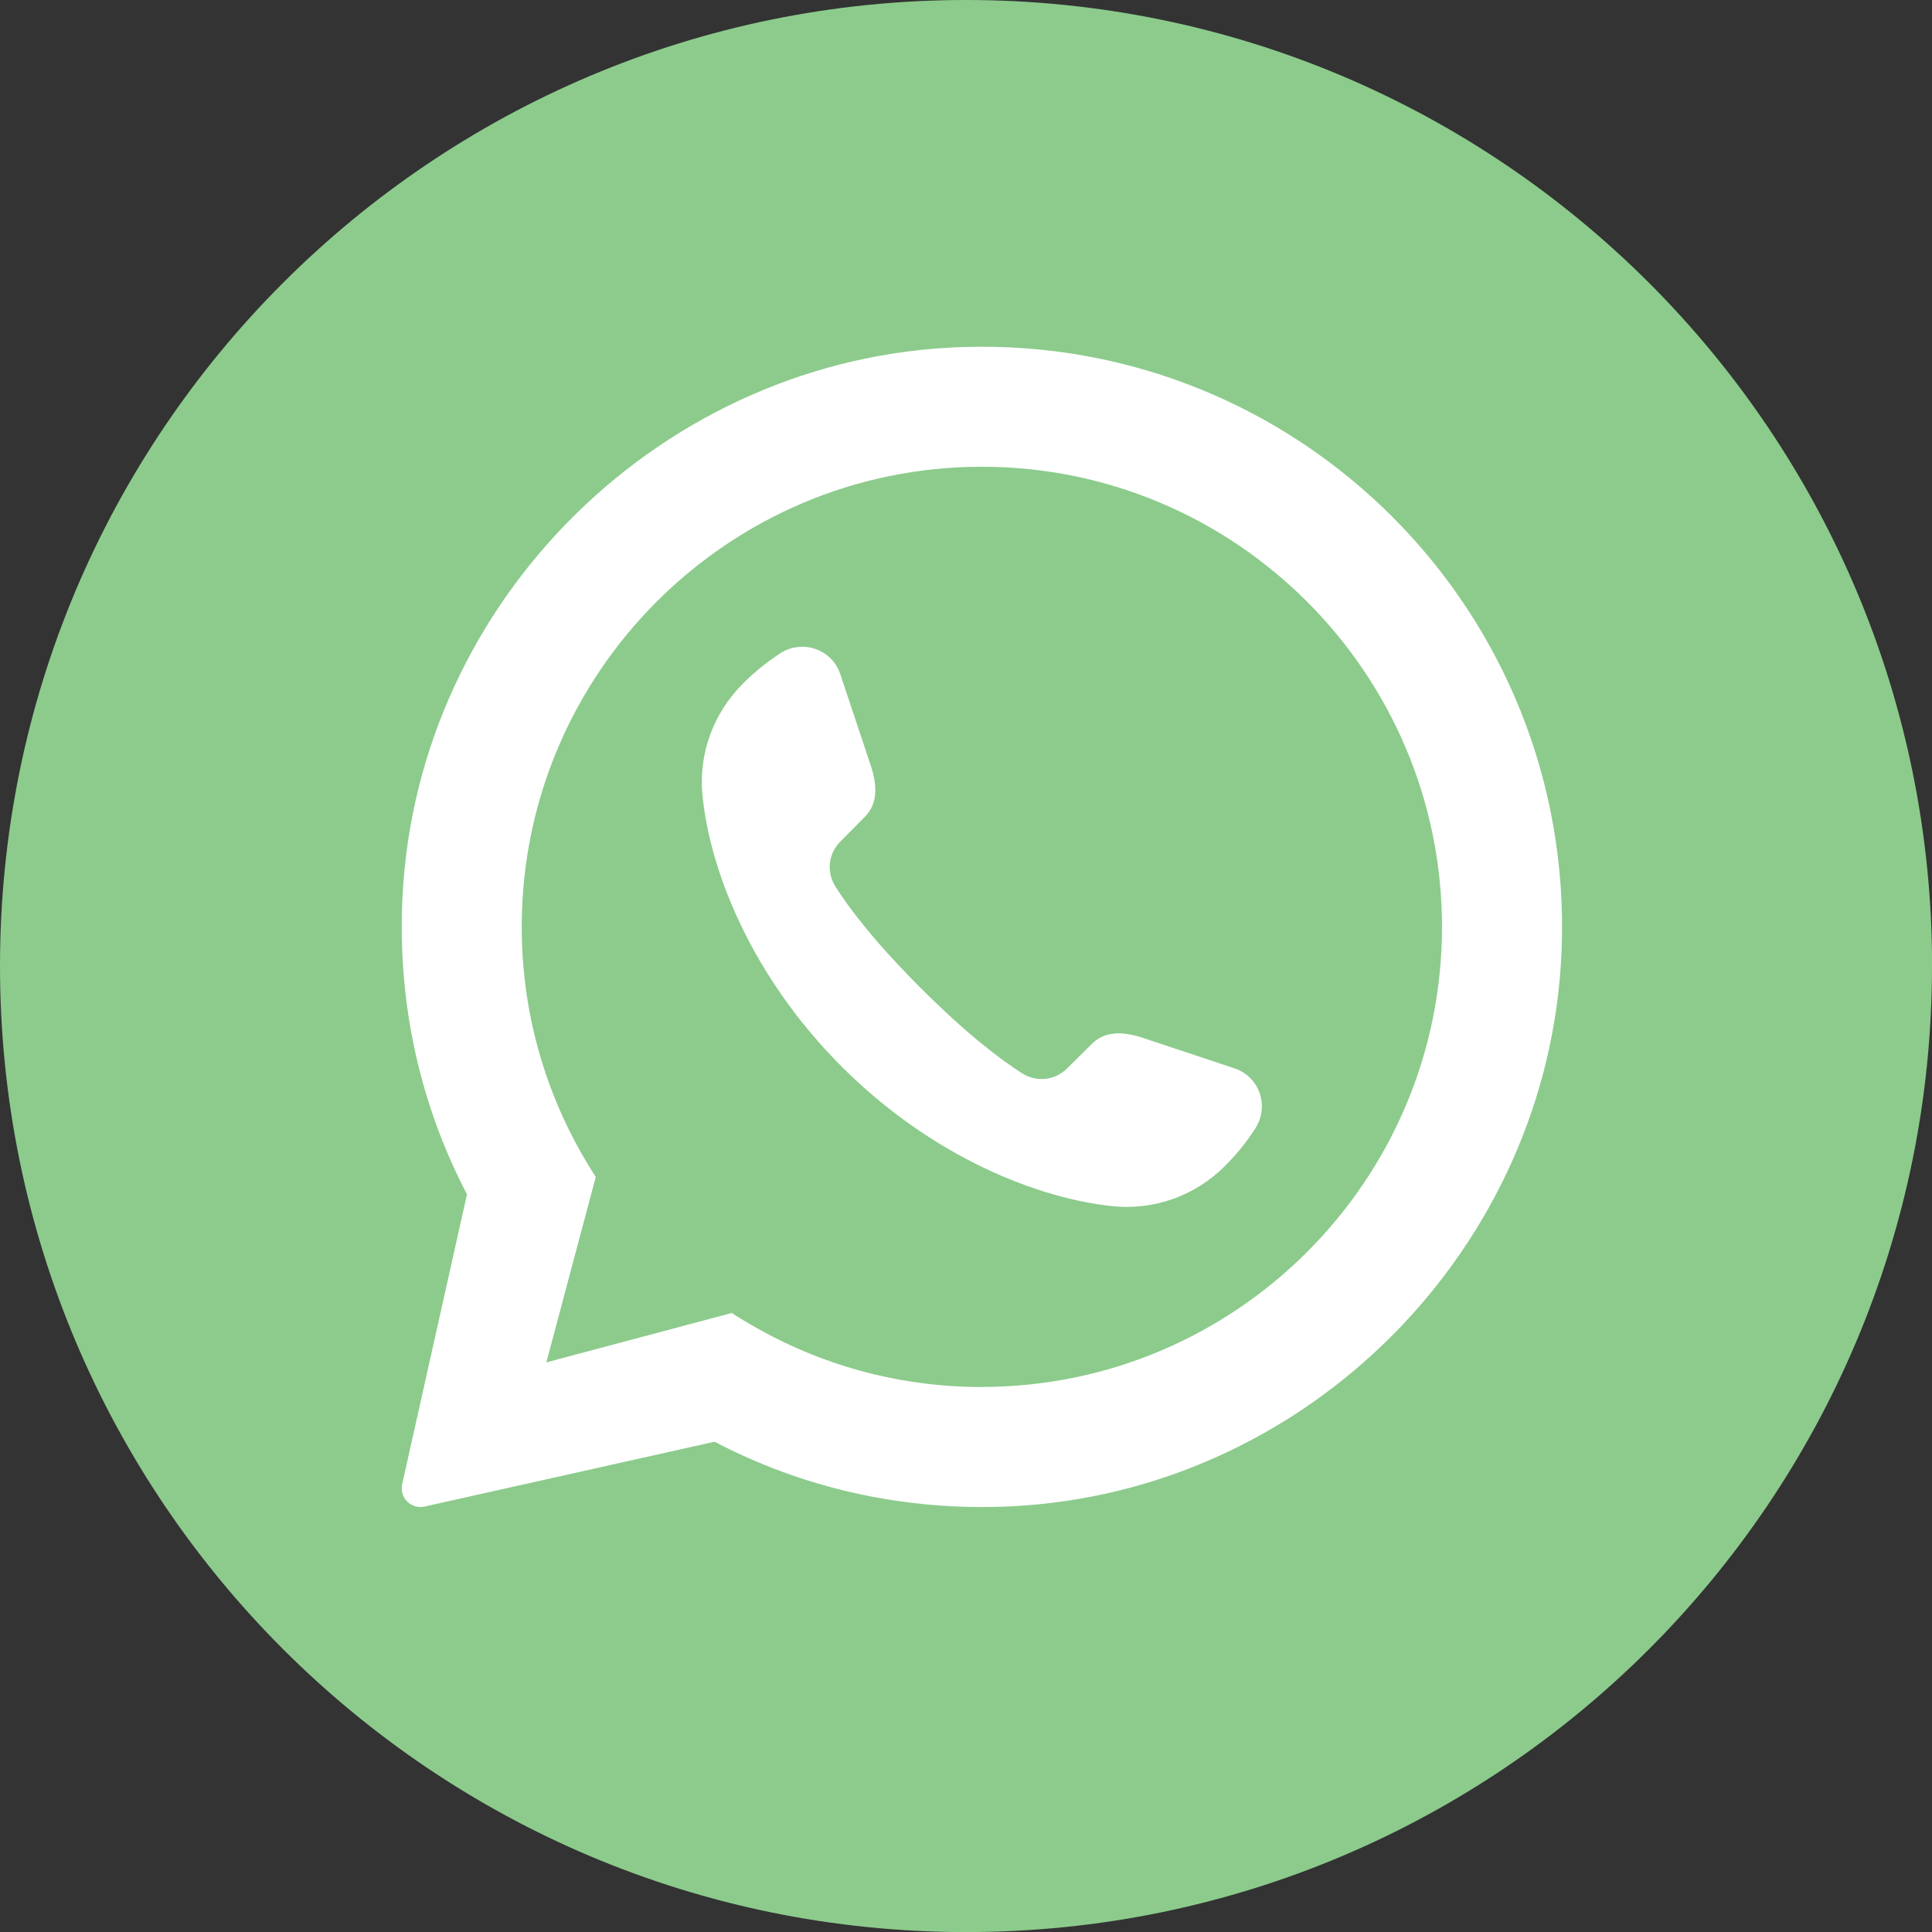 <svg width="24" height="24" viewBox="0 0 24 24" fill="none" xmlns="http://www.w3.org/2000/svg">
<rect x="0" y="0" width="24" height="24" fill="#333333" stroke="none"/>
<g clip-path="url(#clip0_639_3445)">
<path d="M24 12C24 18.628 18.627 24.001 12 24.001C5.373 24 0 18.627 0 12C0 5.373 5.373 0 12 0C18.628 0 24.001 5.373 24.001 12H24Z" fill="#8CCB8C"/>
<path d="M11.957 4.311C8.249 4.431 5.185 7.435 5 11.141C4.933 12.477 5.227 13.74 5.801 14.836L4.995 18.442C4.962 18.605 5.106 18.749 5.269 18.716L8.875 17.91H8.877C9.966 18.48 11.216 18.774 12.542 18.713C16.242 18.541 19.256 15.501 19.399 11.8C19.561 7.608 16.144 4.175 11.958 4.311H11.957ZM12.197 17.23C11.148 17.23 10.166 16.947 9.322 16.452C9.242 16.407 9.165 16.36 9.091 16.31L6.787 16.924L7.401 14.62C6.819 13.725 6.481 12.659 6.481 11.514C6.481 8.362 9.046 5.798 12.197 5.798C15.348 5.798 17.913 8.362 17.913 11.514C17.913 14.665 15.348 17.229 12.197 17.229V17.23Z" fill="white"/>
<path d="M15.586 14.03C15.487 14.18 15.382 14.319 15.215 14.486C14.849 14.852 14.34 15.037 13.824 14.984C12.9 14.889 11.587 14.379 10.458 13.252C9.329 12.123 8.819 10.81 8.727 9.886C8.674 9.37 8.859 8.863 9.225 8.496C9.392 8.329 9.531 8.224 9.681 8.122C9.958 7.935 10.334 8.06 10.438 8.374L10.817 9.51C10.921 9.822 10.874 10.019 10.74 10.15L10.438 10.455C10.289 10.604 10.264 10.836 10.379 11.015C10.545 11.277 10.859 11.695 11.437 12.273C12.015 12.851 12.434 13.165 12.695 13.332C12.875 13.447 13.107 13.422 13.256 13.272L13.56 12.971C13.693 12.836 13.89 12.789 14.201 12.894L15.337 13.272C15.651 13.377 15.775 13.753 15.586 14.03Z" fill="white"/>
</g>
<defs>
<clipPath id="clip0_639_3445">
<rect width="24" height="24" fill="white"/>
</clipPath>
</defs>
</svg>
